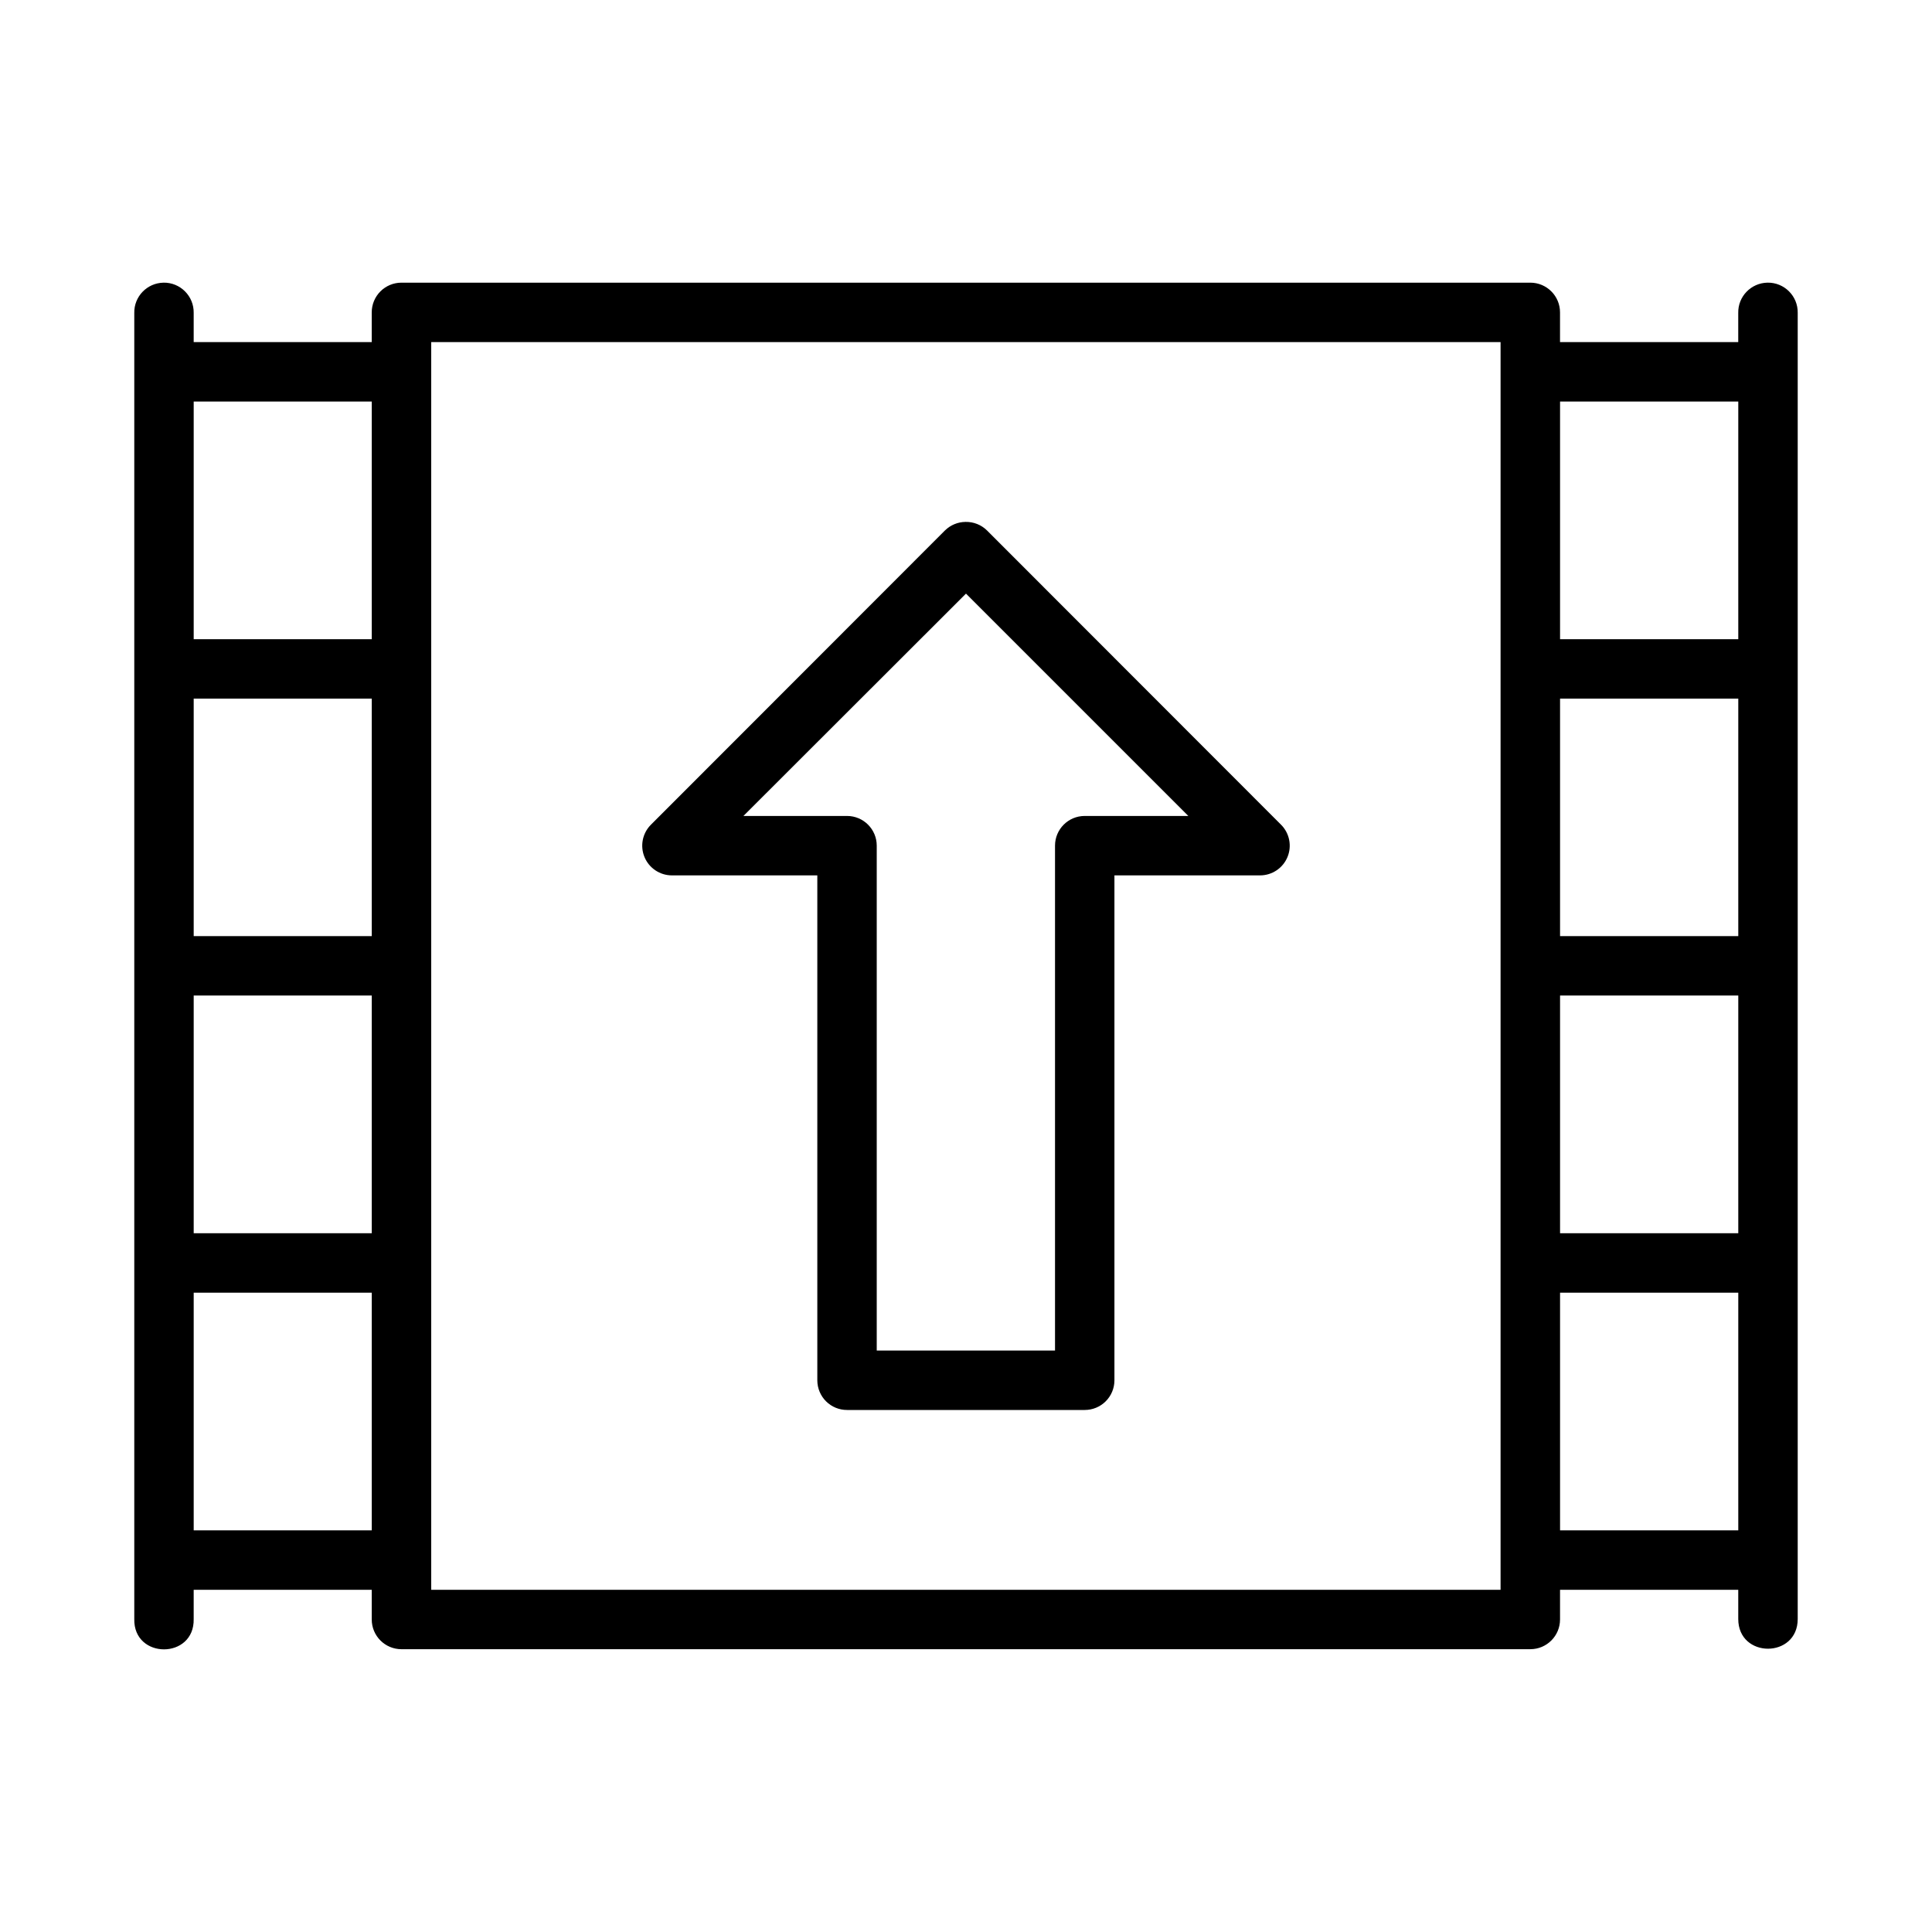<?xml version="1.0" encoding="UTF-8"?>
<!-- Uploaded to: ICON Repo, www.svgrepo.com, Generator: ICON Repo Mixer Tools -->
<svg fill="#000000" width="800px" height="800px" version="1.1" viewBox="144 144 512 512" xmlns="http://www.w3.org/2000/svg">
 <g>
  <path d="m187.32 218.91c-4.356 0.09-7.82 3.672-7.734 8.027v346.11c-0.238 10.73 15.98 10.73 15.742 0v-7.734h47.188v7.84c-0.016 4.371 3.531 7.918 7.902 7.902l299.15-0.004c4.356-0.008 7.875-3.551 7.856-7.902v-7.84h47.23v7.734c0 10.508 15.758 10.508 15.758 0v-346.11c0.086-4.469-3.559-8.113-8.027-8.027-4.356 0.09-7.82 3.672-7.734 8.027v7.719h-47.23v-7.84c0.016-4.352-3.504-7.894-7.856-7.902h-299.15c-4.371-0.016-7.918 3.531-7.902 7.902v7.84h-47.184v-7.719c0.086-4.461-3.547-8.105-8.012-8.027zm70.957 15.742h283.39v330.66h-283.39zm-62.945 15.758h47.188v62.992h-47.188zm362.1 0h47.23v62.992h-47.23zm-362.1 78.734h47.188v62.93l-47.188 0.004zm362.1 0h47.23v62.93h-47.23zm-362.1 78.676h47.188v62.992h-47.188zm362.1 0h47.23v62.992h-47.23zm-362.1 78.75h47.188v62.992h-47.188zm362.1 0h47.23v62.992h-47.23z"/>
  <path d="m399.88 282.31c-2.047 0.02-4.004 0.832-5.461 2.269l-77.926 77.984c-2.246 2.254-2.91 5.637-1.691 8.574 1.219 2.934 4.09 4.848 7.269 4.848h38.527v133.83c0.008 2.09 0.844 4.09 2.324 5.562 1.484 1.469 3.488 2.293 5.578 2.281h62.934c2.09 0.012 4.094-0.812 5.578-2.281 1.48-1.473 2.32-3.473 2.324-5.562v-133.83h38.586c3.18 0 6.051-1.914 7.269-4.848 1.223-2.938 0.555-6.32-1.691-8.574l-77.926-77.984c-1.512-1.496-3.566-2.312-5.695-2.269zm0.117 19.004 58.926 58.926-27.488-0.004c-4.328 0.016-7.832 3.519-7.844 7.848v133.83h-47.246v-133.83c-0.012-4.328-3.516-7.832-7.844-7.848h-27.484z"/>
 </g>
</svg>